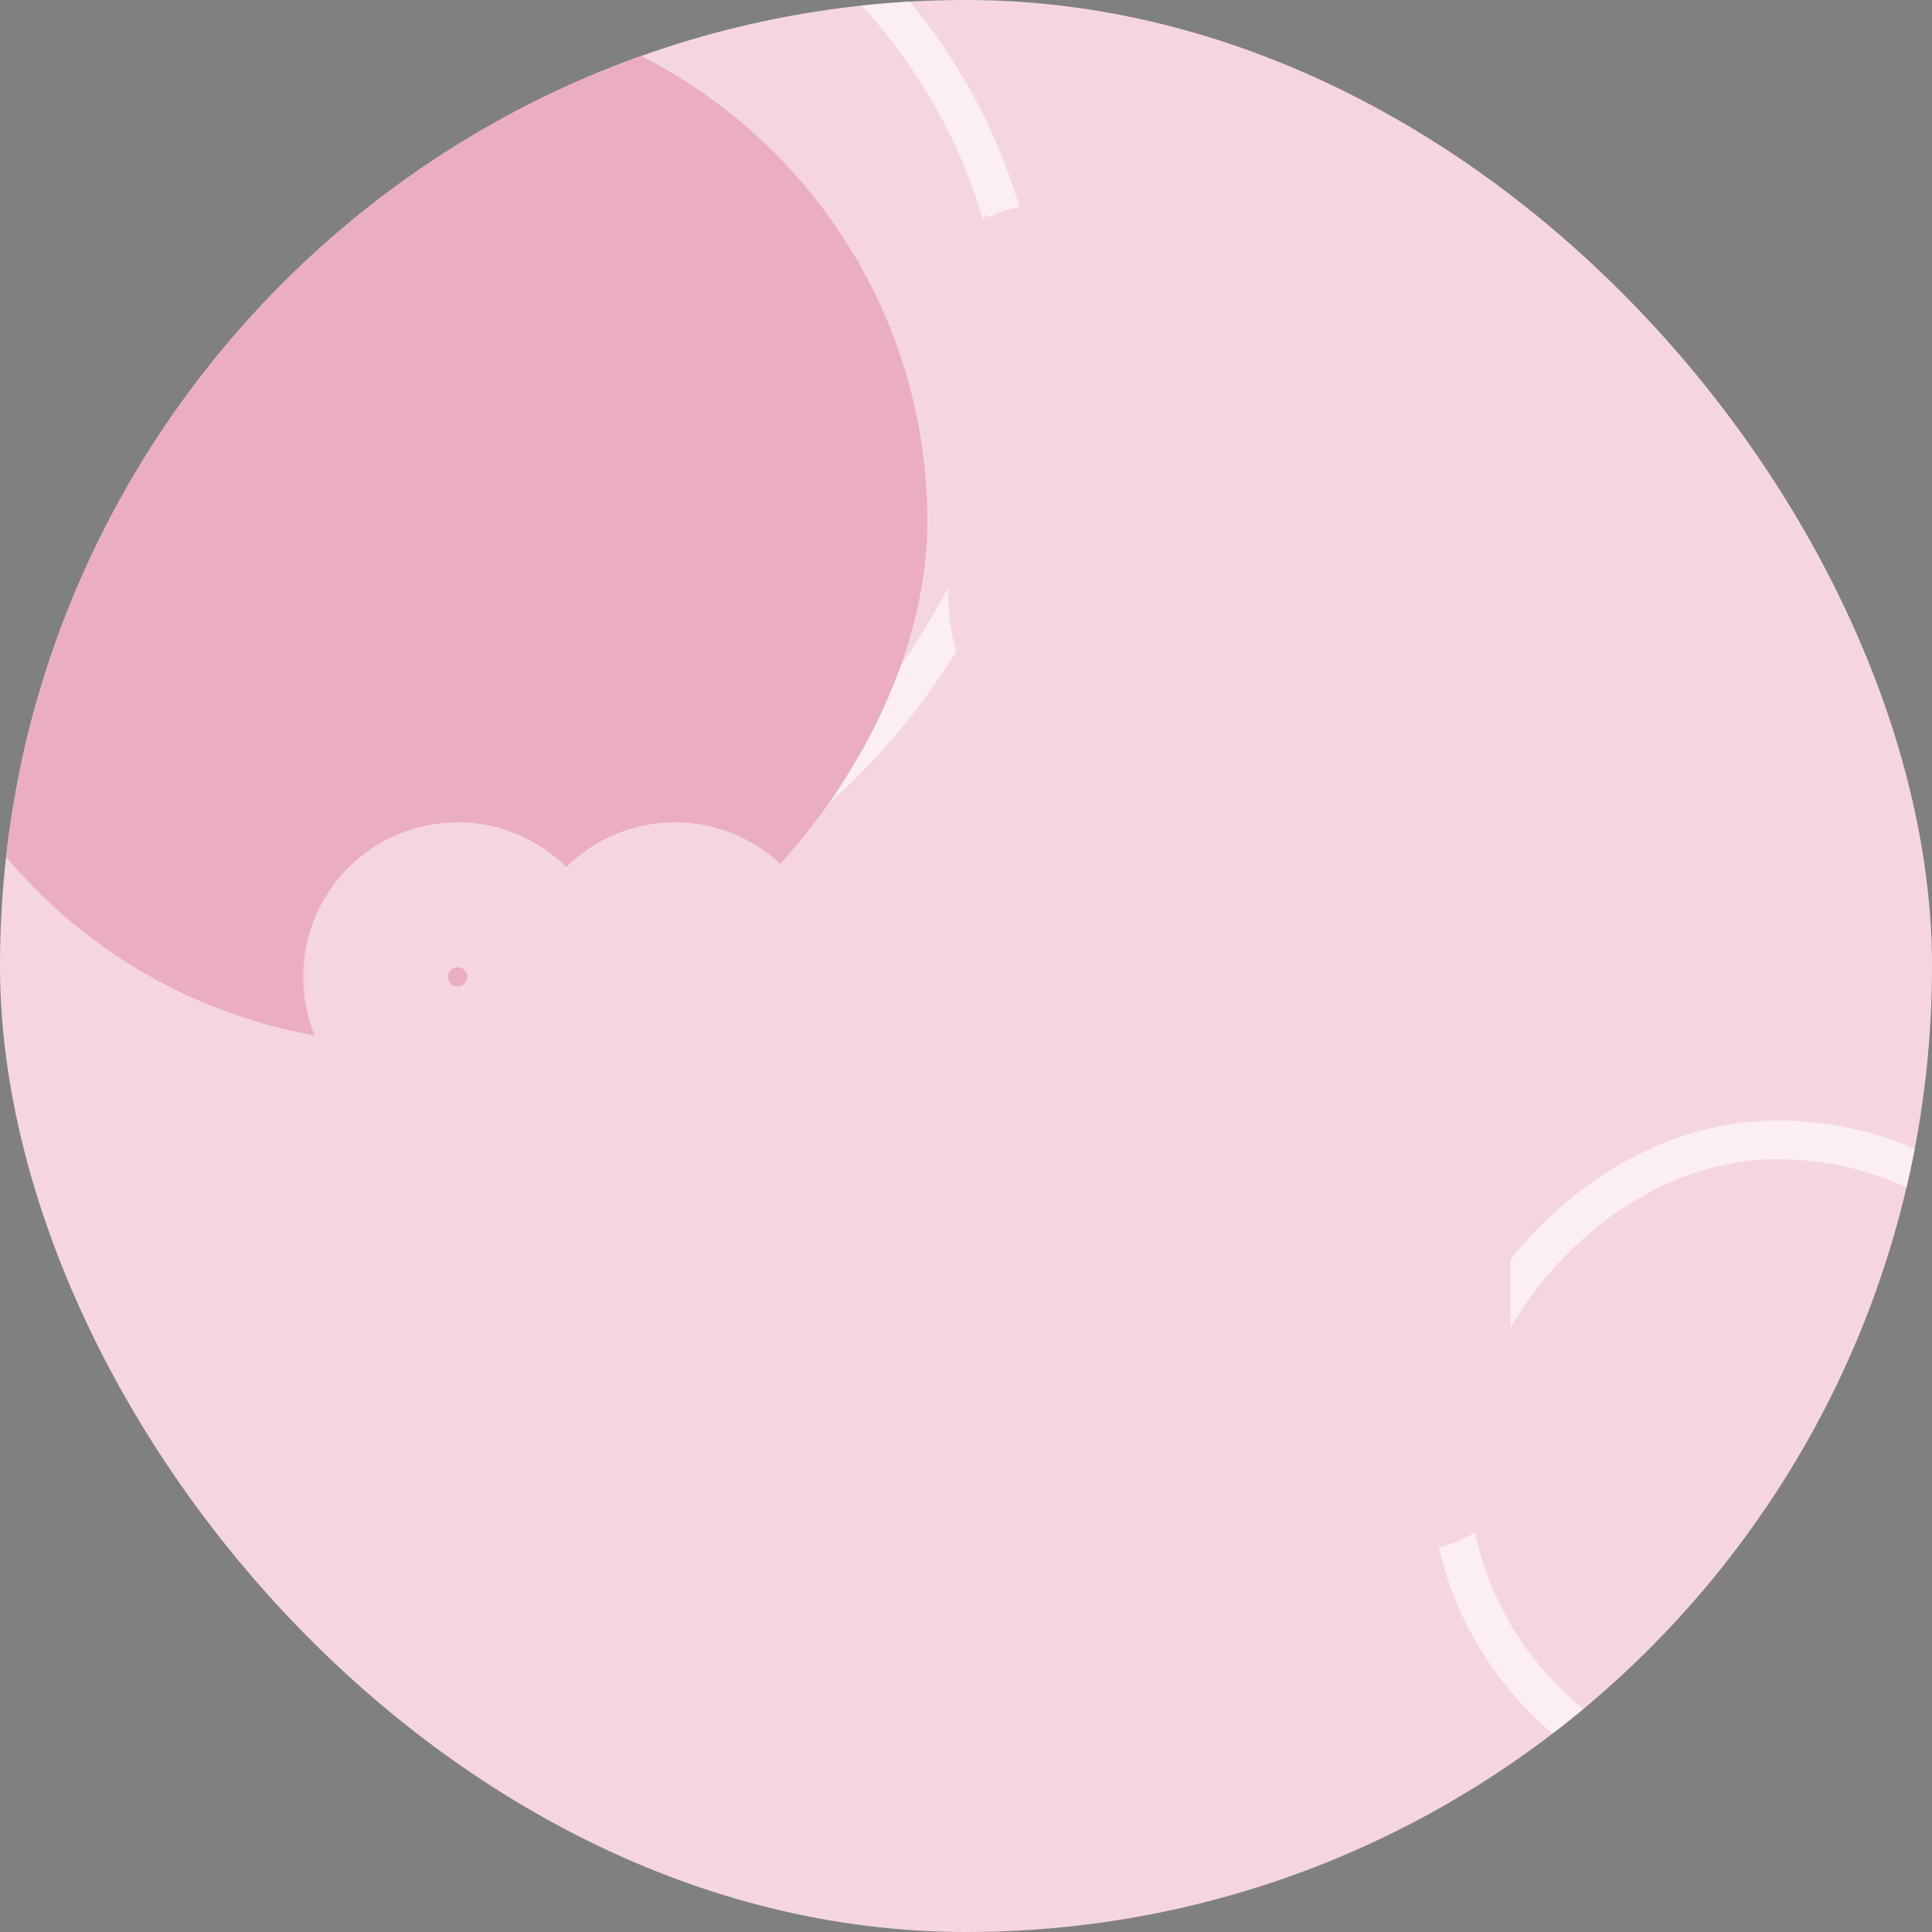 <svg width="50" height="50" viewBox="0 0 50 50" fill="none" xmlns="http://www.w3.org/2000/svg">
<rect x="0" y="0" width="50" height="50" fill="#808080" stroke="none"/>
<g clip-path="url(#clip0_20439_7570)">
<rect width="50" height="50" fill="#F5D6E0"/>
<rect x="-0.5" y="0.5" width="29" height="29" rx="14.5" transform="matrix(-1 0 0 1 26 -5.375)" stroke="white" stroke-opacity="0.6"/>
<rect x="-0.5" y="0.5" width="17" height="17" rx="8.5" transform="matrix(-1 0 0 1 54 29)" stroke="white" stroke-opacity="0.6"/>
<rect width="27" height="27" rx="13.5" transform="matrix(-1 0 0 1 24 0)" fill="#EBADC2"/>
<mask id="path-6-outside-1_20439_7570" maskUnits="userSpaceOnUse" x="7.5" y="5" width="36" height="36" fill="black">
<rect fill="white" x="7.5" y="5" width="36" height="36"/>
<path fill-rule="evenodd" clip-rule="evenodd" d="M36.969 8.875C36.969 9.355 36.787 9.793 36.49 10.125C37.603 10.65 38.375 11.783 38.375 13.094C38.375 14.903 36.903 16.375 35.094 16.375C33.285 16.375 31.812 14.903 31.812 13.094C31.812 11.783 32.585 10.65 33.698 10.125C33.419 9.814 33.242 9.409 33.221 8.964C33.219 8.935 33.219 8.905 33.219 8.875C33.219 7.841 34.06 7 35.094 7C36.128 7 36.969 7.841 36.969 8.875ZM36.031 8.875C36.031 8.358 35.611 7.938 35.094 7.938C34.577 7.938 34.156 8.358 34.156 8.875C34.156 9.392 34.577 9.812 35.094 9.812C35.578 9.812 35.978 9.443 36.026 8.971C36.03 8.939 36.031 8.907 36.031 8.875ZM37.384 12.599C37.157 11.543 36.216 10.75 35.094 10.75C34.745 10.75 34.414 10.827 34.116 10.964C34.973 11.898 36.125 12.474 37.384 12.599ZM32.75 13.094C32.75 14.386 33.801 15.438 35.094 15.438C36.233 15.438 37.185 14.62 37.394 13.541C36.025 13.429 34.759 12.867 33.765 11.941C33.623 11.809 33.487 11.669 33.356 11.523C32.98 11.938 32.75 12.49 32.75 13.094ZM38.316 18.587C40.105 18.791 41.5 20.313 41.5 22.156C41.5 23.61 40.61 24.92 39.291 25.472C39.305 25.609 39.312 25.747 39.312 25.885V29.031C39.312 29.29 39.103 29.5 38.844 29.5H37.438V37.906C37.438 38.108 37.308 38.287 37.117 38.351L37.117 38.351L35.242 38.976C35.193 38.992 35.143 39 35.094 39C34.897 39 34.715 38.876 34.649 38.679C34.567 38.434 34.7 38.168 34.946 38.087L36.5 37.568V29.5H33.688V37.906C33.688 38.108 33.558 38.287 33.367 38.351L33.367 38.351L31.492 38.976C31.443 38.992 31.393 39 31.344 39C31.147 39 30.965 38.876 30.899 38.679L30.899 38.679C30.817 38.434 30.95 38.168 31.195 38.087L32.75 37.568V29.5H31.344C31.085 29.5 30.875 29.29 30.875 29.031V25.885C30.875 25.825 30.876 25.765 30.879 25.704C30.918 24.802 31.244 23.937 31.812 23.235V19.5H30.406C28.08 19.5 26.188 17.608 26.188 15.281C26.188 15.022 26.397 14.812 26.656 14.812C26.915 14.812 27.125 15.022 27.125 15.281C27.125 17.091 28.597 18.562 30.406 18.562H31.878C32.082 17.845 32.741 17.317 33.522 17.313L33.531 17.312H36.657L36.665 17.313L38.316 18.587ZM35.094 19.628L35.859 18.25H34.328L35.094 19.628ZM33.279 18.293C32.972 18.398 32.75 18.689 32.75 19.031V22.938H34.625V22.468C34.625 22.209 34.835 21.999 35.094 21.999C35.353 21.999 35.563 22.209 35.563 22.468V22.938H37.438V19.031C37.438 18.689 37.216 18.398 36.908 18.293L35.504 20.821C35.493 20.839 35.482 20.857 35.469 20.874C35.382 20.991 35.243 21.062 35.094 21.062C34.924 21.062 34.767 20.97 34.684 20.821L33.279 18.293ZM32.502 23.875C32.057 24.449 31.812 25.155 31.812 25.885V28.562H38.375V25.885C38.375 25.84 38.374 25.794 38.372 25.749C38.344 25.067 38.103 24.413 37.685 23.875H32.502ZM38.375 23.235C38.69 23.625 38.931 24.066 39.089 24.534C39.975 24.091 40.562 23.172 40.562 22.156C40.562 20.852 39.617 19.764 38.375 19.542V23.235ZM11.844 22.937C10.551 22.937 9.5 23.989 9.5 25.281C9.5 26.573 10.551 27.625 11.844 27.625C13.136 27.625 14.188 26.573 14.188 25.281C14.188 23.989 13.136 22.937 11.844 22.937ZM11.844 26.687C11.068 26.687 10.438 26.057 10.438 25.281C10.438 24.506 11.068 23.875 11.844 23.875C12.619 23.875 13.25 24.506 13.25 25.281C13.25 26.057 12.619 26.687 11.844 26.687ZM9.5 30.281C9.5 29.333 10.271 28.562 11.219 28.562H12.469C13.416 28.562 14.188 29.333 14.188 30.281V38.531C14.188 38.79 13.978 39 13.719 39C13.46 39 13.25 38.79 13.25 38.531V34.967C12.858 35.262 12.371 35.437 11.844 35.437C11.316 35.437 10.829 35.262 10.438 34.967V38.531C10.438 38.79 10.228 39 9.969 39C9.71 39 9.5 38.79 9.5 38.531V30.281ZM10.446 33.25C10.524 33.952 11.121 34.5 11.844 34.5C12.566 34.5 13.163 33.952 13.241 33.25H10.446ZM13.25 30.281C13.25 29.85 12.899 29.5 12.469 29.5H11.219C10.788 29.5 10.438 29.85 10.438 30.281V32.312H13.25V30.281ZM17.469 22.937C16.176 22.937 15.125 23.989 15.125 25.281C15.125 26.573 16.176 27.625 17.469 27.625C18.761 27.625 19.812 26.573 19.812 25.281C19.812 23.989 18.761 22.937 17.469 22.937ZM17.469 26.687C16.693 26.687 16.062 26.057 16.062 25.281C16.062 24.506 16.693 23.875 17.469 23.875C18.244 23.875 18.875 24.506 18.875 25.281C18.875 26.057 18.244 26.687 17.469 26.687ZM18.094 28.562C19.041 28.562 19.812 29.333 19.812 30.281V38.531C19.812 38.79 19.603 39 19.344 39C19.085 39 18.875 38.79 18.875 38.531V34.967C18.483 35.262 17.996 35.437 17.469 35.437C17.007 35.437 16.577 35.303 16.214 35.072C16.162 35.039 16.111 35.004 16.062 34.967V38.531C16.062 38.79 15.853 39 15.594 39C15.335 39 15.125 38.79 15.125 38.531V30.281C15.125 29.333 15.896 28.562 16.844 28.562H18.094ZM16.071 33.25C16.149 33.952 16.746 34.5 17.469 34.5C18.191 34.5 18.788 33.952 18.866 33.25H16.071ZM18.875 30.281C18.875 29.85 18.524 29.5 18.094 29.5H16.844C16.413 29.5 16.062 29.85 16.062 30.281V32.312H18.875V30.281ZM26.844 24.812C26.585 24.812 26.375 25.022 26.375 25.281V28.406C26.375 29.047 25.944 29.589 25.356 29.758C25.134 29.065 24.484 28.562 23.719 28.562H22.469C21.521 28.562 20.75 29.333 20.75 30.281V38.531C20.75 38.79 20.96 39 21.219 39C21.478 39 21.688 38.79 21.688 38.531V34.967C22.079 35.262 22.567 35.437 23.094 35.437C23.621 35.437 24.108 35.262 24.5 34.967V38.531C24.5 38.79 24.71 39 24.969 39C25.228 39 25.438 38.79 25.438 38.531V30.703C26.506 30.485 27.312 29.538 27.312 28.406V25.281C27.312 25.022 27.103 24.812 26.844 24.812ZM23.094 34.5C22.371 34.5 21.774 33.952 21.696 33.25H24.491C24.413 33.952 23.816 34.5 23.094 34.5ZM23.719 29.5C24.149 29.5 24.5 29.85 24.5 30.281V32.312H21.688V30.281C21.688 30.254 21.689 30.228 21.692 30.201C21.732 29.808 22.065 29.5 22.469 29.5H23.719ZM20.75 25.281C20.75 23.989 21.801 22.937 23.094 22.937C24.386 22.937 25.438 23.989 25.438 25.281C25.438 26.573 24.386 27.625 23.094 27.625C21.801 27.625 20.75 26.573 20.75 25.281ZM21.688 25.281C21.688 26.057 22.318 26.687 23.094 26.687C23.869 26.687 24.5 26.057 24.5 25.281C24.5 24.506 23.869 23.875 23.094 23.875C22.318 23.875 21.688 24.506 21.688 25.281ZM30.616 8.925L26.866 7.05C26.721 6.977 26.548 6.985 26.41 7.07C26.272 7.155 26.188 7.306 26.188 7.469V11.209C26.188 11.216 26.188 11.222 26.188 11.229V13.406C26.188 13.439 26.191 13.47 26.197 13.501C26.241 13.714 26.43 13.875 26.656 13.875C26.915 13.875 27.125 13.665 27.125 13.406V11.508L30.616 9.763C30.775 9.684 30.875 9.521 30.875 9.344C30.875 9.333 30.875 9.322 30.874 9.311C30.862 9.146 30.765 8.999 30.616 8.925ZM29.358 9.344L27.125 10.46V8.227L29.358 9.344Z"/>
</mask>
<path fill-rule="evenodd" clip-rule="evenodd" d="M36.969 8.875C36.969 9.355 36.787 9.793 36.49 10.125C37.603 10.65 38.375 11.783 38.375 13.094C38.375 14.903 36.903 16.375 35.094 16.375C33.285 16.375 31.812 14.903 31.812 13.094C31.812 11.783 32.585 10.65 33.698 10.125C33.419 9.814 33.242 9.409 33.221 8.964C33.219 8.935 33.219 8.905 33.219 8.875C33.219 7.841 34.06 7 35.094 7C36.128 7 36.969 7.841 36.969 8.875ZM36.031 8.875C36.031 8.358 35.611 7.938 35.094 7.938C34.577 7.938 34.156 8.358 34.156 8.875C34.156 9.392 34.577 9.812 35.094 9.812C35.578 9.812 35.978 9.443 36.026 8.971C36.03 8.939 36.031 8.907 36.031 8.875ZM37.384 12.599C37.157 11.543 36.216 10.75 35.094 10.75C34.745 10.75 34.414 10.827 34.116 10.964C34.973 11.898 36.125 12.474 37.384 12.599ZM32.75 13.094C32.75 14.386 33.801 15.438 35.094 15.438C36.233 15.438 37.185 14.62 37.394 13.541C36.025 13.429 34.759 12.867 33.765 11.941C33.623 11.809 33.487 11.669 33.356 11.523C32.98 11.938 32.75 12.49 32.75 13.094ZM38.316 18.587C40.105 18.791 41.5 20.313 41.5 22.156C41.5 23.61 40.61 24.92 39.291 25.472C39.305 25.609 39.312 25.747 39.312 25.885V29.031C39.312 29.29 39.103 29.5 38.844 29.5H37.438V37.906C37.438 38.108 37.308 38.287 37.117 38.351L37.117 38.351L35.242 38.976C35.193 38.992 35.143 39 35.094 39C34.897 39 34.715 38.876 34.649 38.679C34.567 38.434 34.7 38.168 34.946 38.087L36.5 37.568V29.5H33.688V37.906C33.688 38.108 33.558 38.287 33.367 38.351L33.367 38.351L31.492 38.976C31.443 38.992 31.393 39 31.344 39C31.147 39 30.965 38.876 30.899 38.679L30.899 38.679C30.817 38.434 30.95 38.168 31.195 38.087L32.75 37.568V29.5H31.344C31.085 29.5 30.875 29.29 30.875 29.031V25.885C30.875 25.825 30.876 25.765 30.879 25.704C30.918 24.802 31.244 23.937 31.812 23.235V19.5H30.406C28.08 19.5 26.188 17.608 26.188 15.281C26.188 15.022 26.397 14.812 26.656 14.812C26.915 14.812 27.125 15.022 27.125 15.281C27.125 17.091 28.597 18.562 30.406 18.562H31.878C32.082 17.845 32.741 17.317 33.522 17.313L33.531 17.312H36.657L36.665 17.313L38.316 18.587ZM35.094 19.628L35.859 18.25H34.328L35.094 19.628ZM33.279 18.293C32.972 18.398 32.75 18.689 32.75 19.031V22.938H34.625V22.468C34.625 22.209 34.835 21.999 35.094 21.999C35.353 21.999 35.563 22.209 35.563 22.468V22.938H37.438V19.031C37.438 18.689 37.216 18.398 36.908 18.293L35.504 20.821C35.493 20.839 35.482 20.857 35.469 20.874C35.382 20.991 35.243 21.062 35.094 21.062C34.924 21.062 34.767 20.97 34.684 20.821L33.279 18.293ZM32.502 23.875C32.057 24.449 31.812 25.155 31.812 25.885V28.562H38.375V25.885C38.375 25.84 38.374 25.794 38.372 25.749C38.344 25.067 38.103 24.413 37.685 23.875H32.502ZM38.375 23.235C38.69 23.625 38.931 24.066 39.089 24.534C39.975 24.091 40.562 23.172 40.562 22.156C40.562 20.852 39.617 19.764 38.375 19.542V23.235ZM11.844 22.937C10.551 22.937 9.5 23.989 9.5 25.281C9.5 26.573 10.551 27.625 11.844 27.625C13.136 27.625 14.188 26.573 14.188 25.281C14.188 23.989 13.136 22.937 11.844 22.937ZM11.844 26.687C11.068 26.687 10.438 26.057 10.438 25.281C10.438 24.506 11.068 23.875 11.844 23.875C12.619 23.875 13.25 24.506 13.25 25.281C13.25 26.057 12.619 26.687 11.844 26.687ZM9.5 30.281C9.5 29.333 10.271 28.562 11.219 28.562H12.469C13.416 28.562 14.188 29.333 14.188 30.281V38.531C14.188 38.79 13.978 39 13.719 39C13.46 39 13.25 38.79 13.25 38.531V34.967C12.858 35.262 12.371 35.437 11.844 35.437C11.316 35.437 10.829 35.262 10.438 34.967V38.531C10.438 38.79 10.228 39 9.969 39C9.71 39 9.5 38.79 9.5 38.531V30.281ZM10.446 33.25C10.524 33.952 11.121 34.5 11.844 34.5C12.566 34.5 13.163 33.952 13.241 33.25H10.446ZM13.25 30.281C13.25 29.85 12.899 29.5 12.469 29.5H11.219C10.788 29.5 10.438 29.85 10.438 30.281V32.312H13.25V30.281ZM17.469 22.937C16.176 22.937 15.125 23.989 15.125 25.281C15.125 26.573 16.176 27.625 17.469 27.625C18.761 27.625 19.812 26.573 19.812 25.281C19.812 23.989 18.761 22.937 17.469 22.937ZM17.469 26.687C16.693 26.687 16.062 26.057 16.062 25.281C16.062 24.506 16.693 23.875 17.469 23.875C18.244 23.875 18.875 24.506 18.875 25.281C18.875 26.057 18.244 26.687 17.469 26.687ZM18.094 28.562C19.041 28.562 19.812 29.333 19.812 30.281V38.531C19.812 38.79 19.603 39 19.344 39C19.085 39 18.875 38.79 18.875 38.531V34.967C18.483 35.262 17.996 35.437 17.469 35.437C17.007 35.437 16.577 35.303 16.214 35.072C16.162 35.039 16.111 35.004 16.062 34.967V38.531C16.062 38.79 15.853 39 15.594 39C15.335 39 15.125 38.79 15.125 38.531V30.281C15.125 29.333 15.896 28.562 16.844 28.562H18.094ZM16.071 33.25C16.149 33.952 16.746 34.5 17.469 34.5C18.191 34.5 18.788 33.952 18.866 33.25H16.071ZM18.875 30.281C18.875 29.85 18.524 29.5 18.094 29.5H16.844C16.413 29.5 16.062 29.85 16.062 30.281V32.312H18.875V30.281ZM26.844 24.812C26.585 24.812 26.375 25.022 26.375 25.281V28.406C26.375 29.047 25.944 29.589 25.356 29.758C25.134 29.065 24.484 28.562 23.719 28.562H22.469C21.521 28.562 20.75 29.333 20.75 30.281V38.531C20.75 38.79 20.96 39 21.219 39C21.478 39 21.688 38.79 21.688 38.531V34.967C22.079 35.262 22.567 35.437 23.094 35.437C23.621 35.437 24.108 35.262 24.5 34.967V38.531C24.5 38.79 24.71 39 24.969 39C25.228 39 25.438 38.79 25.438 38.531V30.703C26.506 30.485 27.312 29.538 27.312 28.406V25.281C27.312 25.022 27.103 24.812 26.844 24.812ZM23.094 34.5C22.371 34.5 21.774 33.952 21.696 33.25H24.491C24.413 33.952 23.816 34.5 23.094 34.5ZM23.719 29.5C24.149 29.5 24.5 29.85 24.5 30.281V32.312H21.688V30.281C21.688 30.254 21.689 30.228 21.692 30.201C21.732 29.808 22.065 29.5 22.469 29.5H23.719ZM20.75 25.281C20.75 23.989 21.801 22.937 23.094 22.937C24.386 22.937 25.438 23.989 25.438 25.281C25.438 26.573 24.386 27.625 23.094 27.625C21.801 27.625 20.75 26.573 20.75 25.281ZM21.688 25.281C21.688 26.057 22.318 26.687 23.094 26.687C23.869 26.687 24.5 26.057 24.5 25.281C24.5 24.506 23.869 23.875 23.094 23.875C22.318 23.875 21.688 24.506 21.688 25.281ZM30.616 8.925L26.866 7.05C26.721 6.977 26.548 6.985 26.41 7.07C26.272 7.155 26.188 7.306 26.188 7.469V11.209C26.188 11.216 26.188 11.222 26.188 11.229V13.406C26.188 13.439 26.191 13.47 26.197 13.501C26.241 13.714 26.43 13.875 26.656 13.875C26.915 13.875 27.125 13.665 27.125 13.406V11.508L30.616 9.763C30.775 9.684 30.875 9.521 30.875 9.344C30.875 9.333 30.875 9.322 30.874 9.311C30.862 9.146 30.765 8.999 30.616 8.925ZM29.358 9.344L27.125 10.46V8.227L29.358 9.344Z" fill="#52567A"/>
<path d="M36.49 10.125L35.257 9.02L33.775 10.674L35.783 11.622L36.49 10.125ZM33.698 10.125L34.404 11.622L36.413 10.674L34.93 9.02L33.698 10.125ZM33.221 8.964L34.874 8.886L34.874 8.886L33.221 8.964ZM36.026 8.971L37.673 9.138L37.673 9.138L36.026 8.971ZM37.384 12.599L37.221 14.246L39.482 14.47L39.002 12.249L37.384 12.599ZM34.116 10.964L33.423 9.461L31.361 10.412L32.897 12.084L34.116 10.964ZM37.394 13.541L39.019 13.857L39.371 12.043L37.53 11.892L37.394 13.541ZM33.765 11.941L34.893 10.73L34.893 10.73L33.765 11.941ZM33.356 11.523L34.594 10.424L33.368 9.043L32.129 10.412L33.356 11.523ZM38.316 18.587L37.305 19.897L37.67 20.179L38.129 20.231L38.316 18.587ZM39.291 25.472L38.652 23.946L37.525 24.418L37.644 25.634L39.291 25.472ZM37.438 29.5V27.845H35.782V29.5H37.438ZM37.117 38.351L37.64 39.921L37.641 39.921L37.117 38.351ZM37.117 38.351L37.64 39.921L37.64 39.921L37.117 38.351ZM35.242 38.976L34.718 37.406L34.717 37.406L35.242 38.976ZM34.649 38.679L33.079 39.203L33.079 39.203L34.649 38.679ZM34.946 38.087L34.422 36.516L34.422 36.516L34.946 38.087ZM36.5 37.568L37.023 39.139L38.155 38.761V37.568H36.5ZM36.5 29.5H38.155V27.845H36.5V29.5ZM33.688 29.5V27.845H32.032V29.5H33.688ZM33.367 38.351L33.89 39.921L33.891 39.921L33.367 38.351ZM33.367 38.351L33.89 39.921L33.89 39.921L33.367 38.351ZM31.492 38.976L30.969 37.406L30.967 37.406L31.492 38.976ZM30.899 38.679L29.329 39.203L29.329 39.203L30.899 38.679ZM30.899 38.679L29.329 39.203L29.329 39.203L30.899 38.679ZM31.195 38.087L30.672 36.516L30.672 36.516L31.195 38.087ZM32.75 37.568L33.273 39.139L34.405 38.761V37.568H32.75ZM32.75 29.5H34.405V27.845H32.75V29.5ZM30.879 25.704L29.225 25.634L29.225 25.634L30.879 25.704ZM31.812 23.235L33.1 24.276L33.468 23.82V23.235H31.812ZM31.812 19.5H33.468V17.845H31.812V19.5ZM31.878 18.562V20.218H33.129L33.47 19.015L31.878 18.562ZM33.522 17.313L33.531 18.968L33.548 18.968L33.565 18.967L33.522 17.313ZM33.531 17.312V15.657H33.51L33.488 15.658L33.531 17.312ZM36.657 17.312L36.696 15.658L36.676 15.657H36.657V17.312ZM36.665 17.313L37.676 16.002L37.246 15.671L36.703 15.658L36.665 17.313ZM35.859 18.25L37.306 19.054L38.673 16.595H35.859V18.25ZM35.094 19.628L33.647 20.432L35.094 23.036L36.541 20.432L35.094 19.628ZM34.328 18.25V16.595H31.515L32.881 19.054L34.328 18.25ZM32.75 19.031L34.405 19.031L34.405 19.031L32.75 19.031ZM33.279 18.293L34.726 17.489L34.053 16.278L32.743 16.727L33.279 18.293ZM32.75 22.938H31.095V24.593H32.75V22.938ZM34.625 22.938V24.593H36.28V22.938H34.625ZM35.563 22.938H33.907V24.593H35.563V22.938ZM37.438 22.938V24.593H39.093V22.938H37.438ZM36.908 18.293L37.444 16.727L36.134 16.278L35.462 17.489L36.908 18.293ZM35.504 20.821L36.95 21.625L36.95 21.625L35.504 20.821ZM35.469 20.874L36.795 21.865L36.795 21.865L35.469 20.874ZM34.684 20.821L36.131 20.017L36.131 20.017L34.684 20.821ZM32.502 23.875V22.22H31.692L31.195 22.86L32.502 23.875ZM31.812 28.562H30.157V30.218H31.812V28.562ZM38.375 28.562V30.218H40.03V28.562H38.375ZM38.372 25.749L40.026 25.68L40.026 25.68L38.372 25.749ZM37.685 23.875L38.992 22.86L38.495 22.22H37.685V23.875ZM39.089 24.534L37.522 25.065L38.131 26.864L39.83 26.015L39.089 24.534ZM38.375 23.235H36.72V23.82L37.088 24.276L38.375 23.235ZM38.375 19.542L38.666 17.913L36.72 17.565V19.542H38.375ZM13.25 34.967H14.905V31.651L12.255 33.645L13.25 34.967ZM10.438 34.967L11.433 33.645L8.782 31.651V34.967H10.438ZM10.446 33.25V31.595H8.597L8.801 33.433L10.446 33.25ZM13.241 33.25L14.886 33.433L15.09 31.595H13.241V33.25ZM10.438 32.312H8.782V33.968H10.438V32.312ZM13.25 32.312V33.968H14.905V32.312H13.25ZM18.875 34.967H20.53V31.651L17.88 33.645L18.875 34.967ZM16.214 35.072L17.103 33.676L17.103 33.676L16.214 35.072ZM16.062 34.967L17.058 33.645L14.407 31.651V34.967H16.062ZM16.071 33.25V31.595H14.222L14.426 33.433L16.071 33.25ZM18.866 33.25L20.511 33.433L20.715 31.595H18.866V33.25ZM16.062 32.312H14.407V33.968H16.062V32.312ZM18.875 32.312V33.968H20.53V32.312H18.875ZM25.356 29.758L23.779 30.263L24.269 31.791L25.812 31.349L25.356 29.758ZM21.688 34.967L22.683 33.645L20.032 31.651V34.967H21.688ZM24.5 34.967H26.155V31.651L23.505 33.645L24.5 34.967ZM25.438 30.703L25.107 29.081L23.782 29.351V30.703H25.438ZM21.696 33.25V31.595H19.847L20.051 33.433L21.696 33.25ZM24.491 33.25L26.136 33.433L26.34 31.595H24.491V33.25ZM24.5 32.312V33.968H26.155V32.312H24.5ZM21.688 32.312H20.032V33.968H21.688V32.312ZM21.692 30.201L20.045 30.034L20.045 30.034L21.692 30.201ZM26.866 7.05L26.126 8.53L26.126 8.53L26.866 7.05ZM30.616 8.925L29.876 10.405L29.876 10.405L30.616 8.925ZM26.41 7.07L25.54 5.662L25.54 5.662L26.41 7.07ZM26.188 11.209L27.843 11.241L27.843 11.225V11.209H26.188ZM26.188 11.229H27.843V11.213L27.843 11.197L26.188 11.229ZM26.188 13.406L24.532 13.406L24.532 13.407L26.188 13.406ZM26.197 13.501L24.576 13.833L24.576 13.833L26.197 13.501ZM27.125 11.508L26.385 10.028L25.47 10.486V11.508H27.125ZM30.616 9.763L29.876 8.283L29.876 8.283L30.616 9.763ZM30.874 9.311L29.223 9.427L29.223 9.427L30.874 9.311ZM27.125 10.46H25.47V13.139L27.865 11.941L27.125 10.46ZM29.358 9.344L30.099 10.824L33.059 9.344L30.099 7.863L29.358 9.344ZM27.125 8.227L27.865 6.747L25.47 5.549V8.227H27.125ZM37.722 11.23C38.28 10.608 38.624 9.78 38.624 8.875H35.314C35.314 8.93 35.295 8.979 35.257 9.02L37.722 11.23ZM40.03 13.094C40.03 11.117 38.864 9.416 37.196 8.628L35.783 11.622C36.341 11.885 36.72 12.45 36.72 13.094H40.03ZM35.094 18.03C37.817 18.03 40.03 15.817 40.03 13.094H36.72C36.72 13.989 35.989 14.72 35.094 14.72V18.03ZM30.157 13.094C30.157 15.817 32.37 18.03 35.094 18.03V14.72C34.199 14.72 33.468 13.989 33.468 13.094H30.157ZM32.991 8.628C31.323 9.416 30.157 11.117 30.157 13.094H33.468C33.468 12.45 33.846 11.885 34.404 11.622L32.991 8.628ZM31.567 9.043C31.607 9.883 31.943 10.647 32.465 11.23L34.93 9.02C34.895 8.981 34.877 8.935 34.874 8.886L31.567 9.043ZM31.564 8.875C31.564 8.931 31.565 8.987 31.567 9.043L34.874 8.886C34.874 8.883 34.874 8.879 34.874 8.875H31.564ZM35.094 5.345C33.146 5.345 31.564 6.927 31.564 8.875H34.874C34.874 8.755 34.974 8.655 35.094 8.655V5.345ZM38.624 8.875C38.624 6.927 37.042 5.345 35.094 5.345V8.655C35.214 8.655 35.314 8.755 35.314 8.875H38.624ZM35.094 9.593C34.697 9.593 34.376 9.272 34.376 8.875H37.686C37.686 7.444 36.525 6.282 35.094 6.282V9.593ZM35.811 8.875C35.811 9.272 35.491 9.593 35.094 9.593V6.282C33.663 6.282 32.501 7.444 32.501 8.875H35.811ZM35.094 8.157C35.491 8.157 35.811 8.478 35.811 8.875H32.501C32.501 10.306 33.663 11.468 35.094 11.468V8.157ZM34.38 8.803C34.417 8.44 34.72 8.157 35.094 8.157V11.468C36.437 11.468 37.54 10.446 37.673 9.138L34.38 8.803ZM34.376 8.875C34.376 8.851 34.377 8.827 34.38 8.803L37.673 9.138C37.682 9.051 37.686 8.963 37.686 8.875H34.376ZM35.094 12.405C35.419 12.405 35.699 12.637 35.767 12.948L39.002 12.249C38.614 10.45 37.014 9.095 35.094 9.095V12.405ZM34.809 12.468C34.896 12.427 34.992 12.405 35.094 12.405V9.095C34.498 9.095 33.931 9.227 33.423 9.461L34.809 12.468ZM37.548 10.952C36.694 10.867 35.917 10.479 35.335 9.845L32.897 12.084C34.029 13.317 35.556 14.081 37.221 14.246L37.548 10.952ZM35.094 13.782C34.715 13.782 34.405 13.472 34.405 13.094H31.095C31.095 15.3 32.887 17.093 35.094 17.093V13.782ZM35.769 13.226C35.708 13.543 35.424 13.782 35.094 13.782V17.093C37.042 17.093 38.661 15.697 39.019 13.857L35.769 13.226ZM32.637 13.153C33.904 14.332 35.519 15.048 37.259 15.191L37.53 11.892C36.531 11.81 35.615 11.402 34.893 10.73L32.637 13.153ZM32.118 12.621C32.283 12.807 32.457 12.985 32.637 13.153L34.893 10.73C34.79 10.634 34.69 10.531 34.594 10.424L32.118 12.621ZM34.405 13.094C34.405 12.918 34.471 12.758 34.583 12.633L32.129 10.412C31.489 11.119 31.095 12.062 31.095 13.094H34.405ZM43.155 22.156C43.155 19.461 41.118 17.241 38.504 16.942L38.129 20.231C39.093 20.341 39.845 21.166 39.845 22.156H43.155ZM39.931 26.999C41.857 26.192 43.155 24.286 43.155 22.156H39.845C39.845 22.935 39.363 23.648 38.652 23.946L39.931 26.999ZM40.968 25.885C40.968 25.687 40.957 25.494 40.939 25.311L37.644 25.634C37.653 25.724 37.657 25.807 37.657 25.885H40.968ZM40.968 29.031V25.885H37.657V29.031H40.968ZM38.844 31.155C40.017 31.155 40.968 30.204 40.968 29.031H37.657C37.657 28.376 38.188 27.845 38.844 27.845V31.155ZM37.438 31.155H38.844V27.845H37.438V31.155ZM39.093 37.906V29.5H35.782V37.906H39.093ZM37.641 39.921C38.508 39.632 39.093 38.82 39.093 37.906H35.782C35.782 37.395 36.109 36.942 36.593 36.781L37.641 39.921ZM37.64 39.921L37.64 39.921L36.594 36.781L36.593 36.781L37.64 39.921ZM35.765 40.546L37.64 39.921L36.593 36.781L34.719 37.406L35.765 40.546ZM35.094 40.655C35.318 40.655 35.545 40.62 35.767 40.546L34.717 37.406C34.841 37.365 34.968 37.345 35.094 37.345V40.655ZM33.079 39.203C33.376 40.095 34.206 40.655 35.094 40.655V37.345C35.588 37.345 36.053 37.656 36.219 38.156L33.079 39.203ZM34.422 36.516C33.309 36.887 32.708 38.09 33.079 39.203L36.219 38.156C36.426 38.778 36.09 39.45 35.469 39.657L34.422 36.516ZM35.977 35.998L34.422 36.516L35.469 39.657L37.023 39.139L35.977 35.998ZM34.845 29.5V37.568H38.155V29.5H34.845ZM33.688 31.155H36.5V27.845H33.688V31.155ZM35.343 37.906V29.5H32.032V37.906H35.343ZM33.891 39.921C34.758 39.632 35.343 38.82 35.343 37.906H32.032C32.032 37.395 32.359 36.942 32.843 36.781L33.891 39.921ZM33.89 39.921L33.89 39.921L32.844 36.781L32.844 36.781L33.89 39.921ZM32.015 40.546L33.89 39.921L32.844 36.781L30.969 37.406L32.015 40.546ZM31.344 40.655C31.567 40.655 31.795 40.62 32.017 40.546L30.967 37.406C31.091 37.365 31.218 37.345 31.344 37.345V40.655ZM29.329 39.203C29.626 40.095 30.456 40.655 31.344 40.655V37.345C31.838 37.345 32.303 37.656 32.469 38.156L29.329 39.203ZM29.329 39.203L29.329 39.203L32.469 38.156L32.469 38.156L29.329 39.203ZM30.672 36.516C29.559 36.887 28.958 38.09 29.329 39.203L32.469 38.156C32.676 38.778 32.34 39.449 31.719 39.657L30.672 36.516ZM32.227 35.998L30.672 36.516L31.719 39.657L33.273 39.139L32.227 35.998ZM31.095 29.5V37.568H34.405V29.5H31.095ZM31.344 31.155H32.75V27.845H31.344V31.155ZM29.22 29.031C29.22 30.204 30.171 31.155 31.344 31.155V27.845C31.999 27.845 32.53 28.376 32.53 29.031H29.22ZM29.22 25.885V29.031H32.53V25.885H29.22ZM29.225 25.634C29.222 25.717 29.22 25.801 29.22 25.885H32.53C32.53 25.849 32.531 25.812 32.532 25.775L29.225 25.634ZM30.525 22.194C29.735 23.172 29.279 24.377 29.225 25.634L32.532 25.775C32.556 25.228 32.754 24.703 33.1 24.276L30.525 22.194ZM30.157 19.5V23.235H33.468V19.5H30.157ZM30.406 21.155H31.812V17.845H30.406V21.155ZM24.532 15.281C24.532 18.522 27.166 21.155 30.406 21.155V17.845C28.994 17.845 27.843 16.693 27.843 15.281H24.532ZM26.656 13.157C25.483 13.157 24.532 14.108 24.532 15.281H27.843C27.843 15.936 27.312 16.468 26.656 16.468V13.157ZM28.78 15.281C28.78 14.108 27.829 13.157 26.656 13.157V16.468C26.001 16.468 25.47 15.936 25.47 15.281H28.78ZM30.406 16.907C29.511 16.907 28.78 16.176 28.78 15.281H25.47C25.47 18.005 27.683 20.218 30.406 20.218V16.907ZM31.878 16.907H30.406V20.218H31.878V16.907ZM33.513 15.658C31.974 15.666 30.685 16.704 30.286 18.11L33.47 19.015C33.473 19.005 33.481 18.991 33.495 18.98C33.501 18.976 33.507 18.973 33.512 18.971C33.516 18.969 33.522 18.968 33.531 18.968L33.513 15.658ZM33.488 15.658L33.478 15.658L33.565 18.967L33.574 18.967L33.488 15.658ZM36.657 15.657H33.531V18.968H36.657V15.657ZM36.703 15.658L36.696 15.658L36.619 18.967L36.626 18.967L36.703 15.658ZM39.327 17.276L37.676 16.002L35.654 18.623L37.305 19.897L39.327 17.276ZM34.413 17.446L33.647 18.824L36.541 20.432L37.306 19.054L34.413 17.446ZM34.328 19.905H35.859V16.595H34.328V19.905ZM36.541 18.824L35.775 17.446L32.881 19.054L33.647 20.432L36.541 18.824ZM34.405 19.031C34.406 19.422 34.152 19.743 33.815 19.858L32.743 16.727C31.791 17.052 31.095 17.955 31.095 19.032L34.405 19.031ZM34.405 22.938V19.031H31.095V22.938H34.405ZM34.625 21.282H32.75V24.593H34.625V21.282ZM32.97 22.468V22.938H36.28V22.468H32.97ZM35.094 20.344C33.921 20.344 32.97 21.295 32.97 22.468H36.28C36.28 23.123 35.749 23.654 35.094 23.654V20.344ZM37.218 22.468C37.218 21.295 36.267 20.344 35.094 20.344V23.654C34.439 23.654 33.907 23.123 33.907 22.468H37.218ZM37.218 22.938V22.468H33.907V22.938H37.218ZM37.438 21.282H35.563V24.593H37.438V21.282ZM35.782 19.031V22.938H39.093V19.031H35.782ZM36.373 19.858C36.035 19.743 35.782 19.422 35.782 19.031H39.093C39.093 17.955 38.397 17.052 37.444 16.727L36.373 19.858ZM36.95 21.625L38.355 19.096L35.462 17.489L34.057 20.017L36.95 21.625ZM36.795 21.865C36.852 21.789 36.904 21.709 36.95 21.625L34.057 20.017C34.083 19.97 34.112 19.925 34.144 19.883L36.795 21.865ZM35.094 22.717C35.769 22.717 36.397 22.397 36.795 21.865L34.144 19.883C34.366 19.586 34.716 19.407 35.094 19.407V22.717ZM33.237 21.625C33.612 22.299 34.323 22.717 35.094 22.717V19.407C35.525 19.407 35.922 19.64 36.131 20.017L33.237 21.625ZM31.832 19.096L33.237 21.625L36.131 20.017L34.726 17.489L31.832 19.096ZM33.468 25.885C33.468 25.525 33.588 25.176 33.81 24.89L31.195 22.86C30.525 23.722 30.157 24.785 30.157 25.885H33.468ZM33.468 28.562V25.885H30.157V28.562H33.468ZM38.375 26.907H31.812V30.218H38.375V26.907ZM36.72 25.885V28.562H40.03V25.885H36.72ZM36.718 25.818C36.719 25.84 36.72 25.863 36.72 25.885H40.03C40.03 25.817 40.029 25.748 40.026 25.68L36.718 25.818ZM36.378 24.89C36.586 25.158 36.704 25.482 36.718 25.818L40.026 25.68C39.983 24.653 39.62 23.668 38.992 22.86L36.378 24.89ZM32.502 25.53H37.685V22.22H32.502V25.53ZM40.657 24.004C40.437 23.352 40.102 22.739 39.662 22.194L37.088 24.276C37.279 24.511 37.425 24.779 37.522 25.065L40.657 24.004ZM38.907 22.156C38.907 22.532 38.686 22.886 38.349 23.054L39.83 26.015C41.265 25.297 42.218 23.811 42.218 22.156H38.907ZM38.084 21.172C38.552 21.255 38.907 21.669 38.907 22.156H42.218C42.218 20.034 40.681 18.273 38.666 17.913L38.084 21.172ZM40.03 23.235V19.542H36.72V23.235H40.03ZM11.155 25.281C11.155 24.903 11.466 24.593 11.844 24.593V21.282C9.637 21.282 7.845 23.075 7.845 25.281H11.155ZM11.844 25.97C11.466 25.97 11.155 25.659 11.155 25.281H7.845C7.845 27.488 9.637 29.28 11.844 29.28V25.97ZM12.532 25.281C12.532 25.659 12.222 25.97 11.844 25.97V29.28C14.05 29.28 15.843 27.488 15.843 25.281H12.532ZM11.844 24.593C12.222 24.593 12.532 24.903 12.532 25.281H15.843C15.843 23.075 14.05 21.282 11.844 21.282V24.593ZM8.782 25.281C8.782 26.971 10.154 28.343 11.844 28.343V25.032C11.982 25.032 12.093 25.142 12.093 25.281H8.782ZM11.844 22.22C10.154 22.22 8.782 23.592 8.782 25.281H12.093C12.093 25.42 11.982 25.53 11.844 25.53V22.22ZM14.905 25.281C14.905 23.592 13.533 22.22 11.844 22.22V25.53C11.705 25.53 11.595 25.42 11.595 25.281H14.905ZM11.844 28.343C13.533 28.343 14.905 26.971 14.905 25.281H11.595C11.595 25.142 11.705 25.032 11.844 25.032V28.343ZM11.219 26.907C9.357 26.907 7.845 28.419 7.845 30.281H11.155C11.155 30.27 11.157 30.264 11.159 30.258C11.162 30.252 11.167 30.244 11.174 30.237C11.182 30.229 11.19 30.224 11.196 30.222C11.201 30.219 11.208 30.218 11.219 30.218V26.907ZM12.469 26.907H11.219V30.218H12.469V26.907ZM15.843 30.281C15.843 28.419 14.331 26.907 12.469 26.907V30.218C12.479 30.218 12.486 30.219 12.491 30.222C12.498 30.224 12.506 30.229 12.513 30.237C12.521 30.244 12.525 30.252 12.528 30.259C12.53 30.264 12.532 30.27 12.532 30.281H15.843ZM15.843 38.531V30.281H12.532V38.531H15.843ZM13.719 40.655C14.892 40.655 15.843 39.704 15.843 38.531H12.532C12.532 37.876 13.063 37.345 13.719 37.345V40.655ZM11.595 38.531C11.595 39.704 12.546 40.655 13.719 40.655V37.345C14.374 37.345 14.905 37.876 14.905 38.531H11.595ZM11.595 34.967V38.531H14.905V34.967H11.595ZM11.844 37.093C12.743 37.093 13.577 36.792 14.245 36.29L12.255 33.645C12.139 33.732 11.998 33.782 11.844 33.782V37.093ZM9.442 36.29C10.11 36.792 10.944 37.093 11.844 37.093V33.782C11.689 33.782 11.549 33.732 11.433 33.645L9.442 36.29ZM12.093 38.531V34.967H8.782V38.531H12.093ZM9.969 40.655C11.142 40.655 12.093 39.704 12.093 38.531H8.782C8.782 37.876 9.313 37.345 9.969 37.345V40.655ZM7.845 38.531C7.845 39.704 8.796 40.655 9.969 40.655V37.345C10.624 37.345 11.155 37.876 11.155 38.531H7.845ZM7.845 30.281V38.531H11.155V30.281H7.845ZM11.844 32.845C11.975 32.845 12.078 32.942 12.091 33.067L8.801 33.433C8.971 34.962 10.267 36.155 11.844 36.155V32.845ZM11.596 33.067C11.61 32.942 11.712 32.845 11.844 32.845V36.155C13.42 36.155 14.716 34.962 14.886 33.433L11.596 33.067ZM10.446 34.905H13.241V31.595H10.446V34.905ZM12.469 31.155C11.985 31.155 11.595 30.764 11.595 30.281H14.905C14.905 28.936 13.814 27.845 12.469 27.845V31.155ZM11.219 31.155H12.469V27.845H11.219V31.155ZM12.093 30.281C12.093 30.764 11.702 31.155 11.219 31.155V27.845C9.874 27.845 8.782 28.936 8.782 30.281H12.093ZM12.093 32.312V30.281H8.782V32.312H12.093ZM13.25 30.657H10.438V33.968H13.25V30.657ZM11.595 30.281V32.312H14.905V30.281H11.595ZM16.78 25.281C16.78 24.903 17.09 24.593 17.469 24.593V21.282C15.262 21.282 13.47 23.075 13.47 25.281H16.78ZM17.469 25.97C17.09 25.97 16.78 25.659 16.78 25.281H13.47C13.47 27.488 15.262 29.28 17.469 29.28V25.97ZM18.157 25.281C18.157 25.659 17.847 25.97 17.469 25.97V29.28C19.675 29.28 21.468 27.488 21.468 25.281H18.157ZM17.469 24.593C17.847 24.593 18.157 24.903 18.157 25.281H21.468C21.468 23.075 19.675 21.282 17.469 21.282V24.593ZM14.407 25.281C14.407 26.971 15.779 28.343 17.469 28.343V25.032C17.607 25.032 17.718 25.142 17.718 25.281H14.407ZM17.469 22.22C15.779 22.22 14.407 23.592 14.407 25.281H17.718C17.718 25.42 17.607 25.53 17.469 25.53V22.22ZM20.53 25.281C20.53 23.592 19.158 22.22 17.469 22.22V25.53C17.33 25.53 17.22 25.42 17.22 25.281H20.53ZM17.469 28.343C19.158 28.343 20.53 26.971 20.53 25.281H17.22C17.22 25.142 17.33 25.032 17.469 25.032V28.343ZM21.468 30.281C21.468 28.419 19.956 26.907 18.094 26.907V30.218C18.104 30.218 18.111 30.219 18.116 30.222C18.123 30.224 18.131 30.229 18.138 30.237C18.145 30.244 18.15 30.252 18.153 30.259C18.155 30.264 18.157 30.27 18.157 30.281H21.468ZM21.468 38.531V30.281H18.157V38.531H21.468ZM19.344 40.655C20.517 40.655 21.468 39.704 21.468 38.531H18.157C18.157 37.876 18.689 37.345 19.344 37.345V40.655ZM17.22 38.531C17.22 39.704 18.171 40.655 19.344 40.655V37.345C19.999 37.345 20.53 37.876 20.53 38.531H17.22ZM17.22 34.967V38.531H20.53V34.967H17.22ZM17.469 37.093C18.369 37.093 19.202 36.792 19.87 36.29L17.88 33.645C17.764 33.732 17.623 33.782 17.469 33.782V37.093ZM15.325 36.468C15.945 36.863 16.682 37.093 17.469 37.093V33.782C17.332 33.782 17.209 33.744 17.103 33.676L15.325 36.468ZM15.067 36.29C15.151 36.353 15.237 36.412 15.325 36.468L17.103 33.676C17.087 33.666 17.072 33.656 17.058 33.645L15.067 36.29ZM17.718 38.531V34.967H14.407V38.531H17.718ZM15.594 40.655C16.767 40.655 17.718 39.704 17.718 38.531H14.407C14.407 37.876 14.938 37.345 15.594 37.345V40.655ZM13.47 38.531C13.47 39.704 14.421 40.655 15.594 40.655V37.345C16.249 37.345 16.78 37.876 16.78 38.531H13.47ZM13.47 30.281V38.531H16.78V30.281H13.47ZM16.844 26.907C14.982 26.907 13.47 28.419 13.47 30.281H16.78C16.78 30.27 16.782 30.264 16.784 30.258C16.787 30.252 16.792 30.244 16.799 30.237C16.807 30.229 16.814 30.224 16.821 30.222C16.826 30.219 16.833 30.218 16.844 30.218V26.907ZM18.094 26.907H16.844V30.218H18.094V26.907ZM17.469 32.845C17.6 32.845 17.703 32.942 17.716 33.067L14.426 33.433C14.596 34.962 15.892 36.155 17.469 36.155V32.845ZM17.221 33.067C17.235 32.942 17.337 32.845 17.469 32.845V36.155C19.045 36.155 20.341 34.962 20.511 33.433L17.221 33.067ZM16.071 34.905H18.866V31.595H16.071V34.905ZM18.094 31.155C17.61 31.155 17.22 30.764 17.22 30.281H20.53C20.53 28.936 19.439 27.845 18.094 27.845V31.155ZM16.844 31.155H18.094V27.845H16.844V31.155ZM17.718 30.281C17.718 30.764 17.327 31.155 16.844 31.155V27.845C15.499 27.845 14.407 28.936 14.407 30.281H17.718ZM17.718 32.312V30.281H14.407V32.312H17.718ZM18.875 30.657H16.062V33.968H18.875V30.657ZM17.22 30.281V32.312H20.53V30.281H17.22ZM28.03 25.281C28.03 25.936 27.499 26.468 26.844 26.468V23.157C25.671 23.157 24.72 24.108 24.72 25.281H28.03ZM28.03 28.406V25.281H24.72V28.406H28.03ZM25.812 31.349C27.088 30.983 28.03 29.808 28.03 28.406H24.72C24.72 28.287 24.799 28.196 24.9 28.167L25.812 31.349ZM23.719 30.218C23.728 30.218 23.733 30.219 23.738 30.22C23.742 30.222 23.748 30.225 23.754 30.229C23.768 30.239 23.776 30.253 23.779 30.263L26.932 29.253C26.497 27.897 25.226 26.907 23.719 26.907V30.218ZM22.469 30.218H23.719V26.907H22.469V30.218ZM22.405 30.281C22.405 30.27 22.407 30.264 22.409 30.258C22.412 30.252 22.417 30.244 22.424 30.237C22.432 30.229 22.439 30.224 22.446 30.222C22.451 30.219 22.458 30.218 22.469 30.218V26.907C20.607 26.907 19.095 28.419 19.095 30.281H22.405ZM22.405 38.531V30.281H19.095V38.531H22.405ZM21.219 37.345C21.874 37.345 22.405 37.876 22.405 38.531H19.095C19.095 39.704 20.046 40.655 21.219 40.655V37.345ZM20.032 38.531C20.032 37.876 20.564 37.345 21.219 37.345V40.655C22.392 40.655 23.343 39.704 23.343 38.531H20.032ZM20.032 34.967V38.531H23.343V34.967H20.032ZM23.094 33.782C22.939 33.782 22.799 33.732 22.683 33.645L20.692 36.29C21.36 36.792 22.194 37.093 23.094 37.093V33.782ZM23.505 33.645C23.389 33.732 23.248 33.782 23.094 33.782V37.093C23.994 37.093 24.827 36.792 25.495 36.29L23.505 33.645ZM26.155 38.531V34.967H22.845V38.531H26.155ZM24.969 37.345C25.624 37.345 26.155 37.876 26.155 38.531H22.845C22.845 39.704 23.796 40.655 24.969 40.655V37.345ZM23.782 38.531C23.782 37.876 24.314 37.345 24.969 37.345V40.655C26.142 40.655 27.093 39.704 27.093 38.531H23.782ZM23.782 30.703V38.531H27.093V30.703H23.782ZM25.657 28.406C25.657 28.734 25.421 29.017 25.107 29.081L25.768 32.325C27.591 31.953 28.968 30.342 28.968 28.406H25.657ZM25.657 25.281V28.406H28.968V25.281H25.657ZM26.844 26.468C26.188 26.468 25.657 25.936 25.657 25.281H28.968C28.968 24.108 28.017 23.157 26.844 23.157V26.468ZM20.051 33.433C20.221 34.962 21.517 36.155 23.094 36.155V32.845C23.225 32.845 23.328 32.942 23.341 33.067L20.051 33.433ZM24.491 31.595H21.696V34.905H24.491V31.595ZM23.094 36.155C24.67 36.155 25.966 34.962 26.136 33.433L22.846 33.067C22.86 32.942 22.962 32.845 23.094 32.845V36.155ZM26.155 30.281C26.155 28.936 25.064 27.845 23.719 27.845V31.155C23.235 31.155 22.845 30.764 22.845 30.281H26.155ZM26.155 32.312V30.281H22.845V32.312H26.155ZM21.688 33.968H24.5V30.657H21.688V33.968ZM20.032 30.281V32.312H23.343V30.281H20.032ZM20.045 30.034C20.037 30.115 20.032 30.198 20.032 30.281H23.343C23.343 30.31 23.341 30.34 23.338 30.369L20.045 30.034ZM22.469 27.845C21.206 27.845 20.17 28.805 20.045 30.034L23.338 30.369C23.293 30.811 22.924 31.155 22.469 31.155V27.845ZM23.719 27.845H22.469V31.155H23.719V27.845ZM23.094 21.282C20.887 21.282 19.095 23.075 19.095 25.281H22.405C22.405 24.903 22.715 24.593 23.094 24.593V21.282ZM27.093 25.281C27.093 23.075 25.3 21.282 23.094 21.282V24.593C23.472 24.593 23.782 24.903 23.782 25.281H27.093ZM23.094 29.28C25.3 29.28 27.093 27.488 27.093 25.281H23.782C23.782 25.659 23.472 25.97 23.094 25.97V29.28ZM19.095 25.281C19.095 27.488 20.887 29.28 23.094 29.28V25.97C22.715 25.97 22.405 25.659 22.405 25.281H19.095ZM23.094 25.032C23.232 25.032 23.343 25.142 23.343 25.281H20.032C20.032 26.971 21.404 28.343 23.094 28.343V25.032ZM22.845 25.281C22.845 25.142 22.955 25.032 23.094 25.032V28.343C24.783 28.343 26.155 26.971 26.155 25.281H22.845ZM23.094 25.53C22.955 25.53 22.845 25.42 22.845 25.281H26.155C26.155 23.592 24.783 22.22 23.094 22.22V25.53ZM23.343 25.281C23.343 25.42 23.232 25.53 23.094 25.53V22.22C21.404 22.22 20.032 23.592 20.032 25.281H23.343ZM26.126 8.53L29.876 10.405L31.356 7.444L27.606 5.569L26.126 8.53ZM27.28 8.478C26.93 8.694 26.494 8.714 26.126 8.53L27.607 5.569C26.948 5.24 26.166 5.275 25.54 5.662L27.28 8.478ZM27.843 7.469C27.843 7.88 27.63 8.262 27.28 8.478L25.54 5.662C24.914 6.049 24.532 6.733 24.532 7.469H27.843ZM24.532 7.469V11.209H27.843V7.469H24.532ZM27.843 11.197C27.843 11.212 27.843 11.226 27.843 11.241L24.533 11.178C24.532 11.205 24.532 11.233 24.533 11.26L27.843 11.197ZM24.532 11.229V13.406H27.843V11.229H24.532ZM27.819 13.169C27.835 13.247 27.843 13.326 27.843 13.406L24.532 13.407C24.532 13.551 24.547 13.694 24.576 13.833L27.819 13.169ZM26.656 12.22C27.232 12.22 27.708 12.628 27.819 13.169L24.576 13.833C24.774 14.801 25.628 15.53 26.656 15.53V12.22ZM25.47 13.406C25.47 12.751 26.001 12.22 26.656 12.22V15.53C27.83 15.53 28.78 14.579 28.78 13.406H25.47ZM28.78 13.406V11.508H25.47V13.406H28.78ZM29.876 8.283L26.385 10.028L27.865 12.989L31.356 11.243L29.876 8.283ZM29.22 9.344C29.22 8.894 29.474 8.483 29.876 8.283L31.356 11.243C32.075 10.884 32.53 10.149 32.53 9.344H29.22ZM29.223 9.427C29.221 9.399 29.22 9.372 29.22 9.344H32.53C32.53 9.294 32.529 9.244 32.525 9.194L29.223 9.427ZM29.876 10.405C29.499 10.216 29.252 9.844 29.223 9.427L32.525 9.194C32.472 8.449 32.031 7.781 31.356 7.444L29.876 10.405ZM27.865 11.941L30.099 10.824L28.618 7.863L26.385 8.98L27.865 11.941ZM28.78 10.46V8.227H25.47V10.46H28.78ZM30.099 7.863L27.865 6.747L26.385 9.708L28.618 10.824L30.099 7.863Z" fill="#F5D6E0" mask="url(#path-6-outside-1_20439_7570)"/>
</g>
<defs>
<clipPath id="clip0_20439_7570">
<rect width="50" height="50" rx="25" fill="white"/>
</clipPath>
</defs>
</svg>
